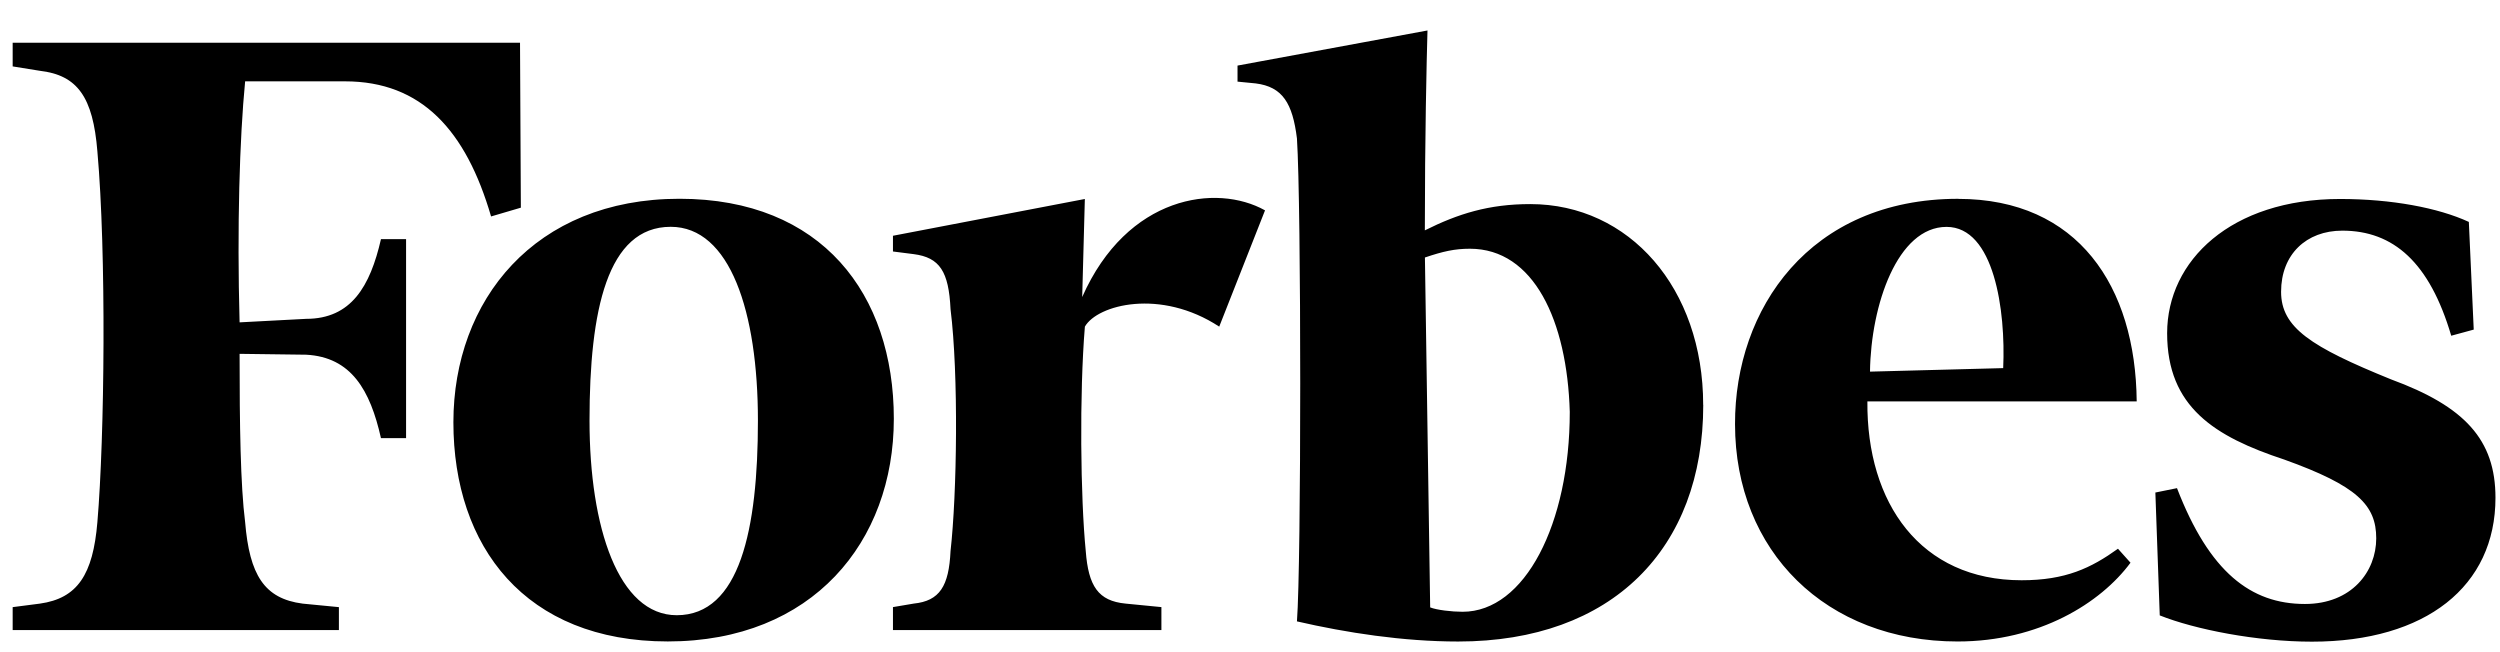 <svg height="18" viewBox="0 0 69 18" width="69" xmlns="http://www.w3.org/2000/svg"><path d="m68.275 9.097-.621.169c-.597-2.025-1.596-2.9-3.007-2.9-.991 0-1.689.653-1.689 1.687 0 .99.823 1.519 3.031 2.416 2.039.749 2.886 1.667 2.886 3.27 0 2.44-1.919 3.971-5.066 3.971-1.52 0-3.232-.338-4.2-.725l-.121-3.391.597-.121c.895 2.32 2.039 3.197 3.531 3.197 1.29 0 1.968-.894 1.968-1.812 0-.918-.523-1.45-2.539-2.174-1.919-.633-3.232-1.45-3.232-3.487 0-2.005 1.765-3.705 4.772-3.705 1.419 0 2.708.242 3.555.633zm-12.987 1.063c.073-1.594-.25-3.898-1.564-3.898-1.351 0-2.088 2.15-2.112 3.995zm-1.241-4.671c3.305 0 4.898 2.416 4.926 5.589h-7.433c-.024 2.811 1.467 4.937 4.256 4.937 1.217 0 1.919-.338 2.66-.87l.346.386c-.822 1.111-2.515 2.174-4.772 2.174-3.628 0-6.143-2.489-6.143-6-.008-3.173 2.056-6.218 6.159-6.218m-10.72 5.88c-.073-2.513-.991-4.502-2.757-4.502-.419 0-.742.073-1.241.242l.145 9.657c.177.072.597.121.895.121 1.717 0 2.958-2.424 2.958-5.517m3.684-.193c0 3.97-2.515 6.531-6.764 6.531-1.52 0-3.088-.242-4.45-.556.121-1.594.121-11.473 0-13.329-.121-.97-.395-1.426-1.14-1.519l-.5-.049v-.443l5.243-.969c-.024.821-.073 2.98-.073 5.517.919-.459 1.765-.725 2.91-.725 2.733 0 4.772 2.32 4.772 5.541m-13.357-2.159c-1.621-1.063-3.362-.604-3.708 0-.153 1.856-.121 4.724.024 6.194.073.97.346 1.377 1.097 1.45l.991.097v.633h-7.409v-.633l.573-.097c.718-.073.971-.483 1.016-1.45.177-1.57.226-4.864 0-6.676-.049-1.039-.298-1.426-1.016-1.519l-.573-.073v-.434l5.296-1.015-.073 2.706c1.241-2.803 3.708-3.141 5.046-2.392zm-17.38 2.593c0 2.956.802 5.372 2.407 5.372 1.741 0 2.241-2.368 2.241-5.372 0-3.004-.77-5.348-2.407-5.348-1.749 0-2.241 2.296-2.241 5.348zm8.399-.049c0 3.39-2.241 6.145-6.239 6.145-3.934 0-5.917-2.617-5.917-6.049 0-3.366 2.241-6.169 6.239-6.169 3.934 0 5.917 2.634 5.917 6.073zm-10.294-5.827-.822.242c-.693-2.376-1.919-3.729-4.031-3.729h-2.757c-.153 1.578-.226 4.019-.153 6.652l1.838-.097c1.241 0 1.765-.894 2.064-2.199h.693v5.492h-.693c-.298-1.329-.822-2.236-2.064-2.303l-1.838-.024c0 1.957.024 3.628.153 4.647.121 1.45.524 2.11 1.588 2.247l1.0.097v.633h-9.004v-.633l.75-.097c1.04-.145 1.467-.801 1.588-2.247.201-2.368.25-7.426 0-10.236-.121-1.497-.548-2.102-1.588-2.223l-.75-.121v-.653h14.003z"></path></svg>
